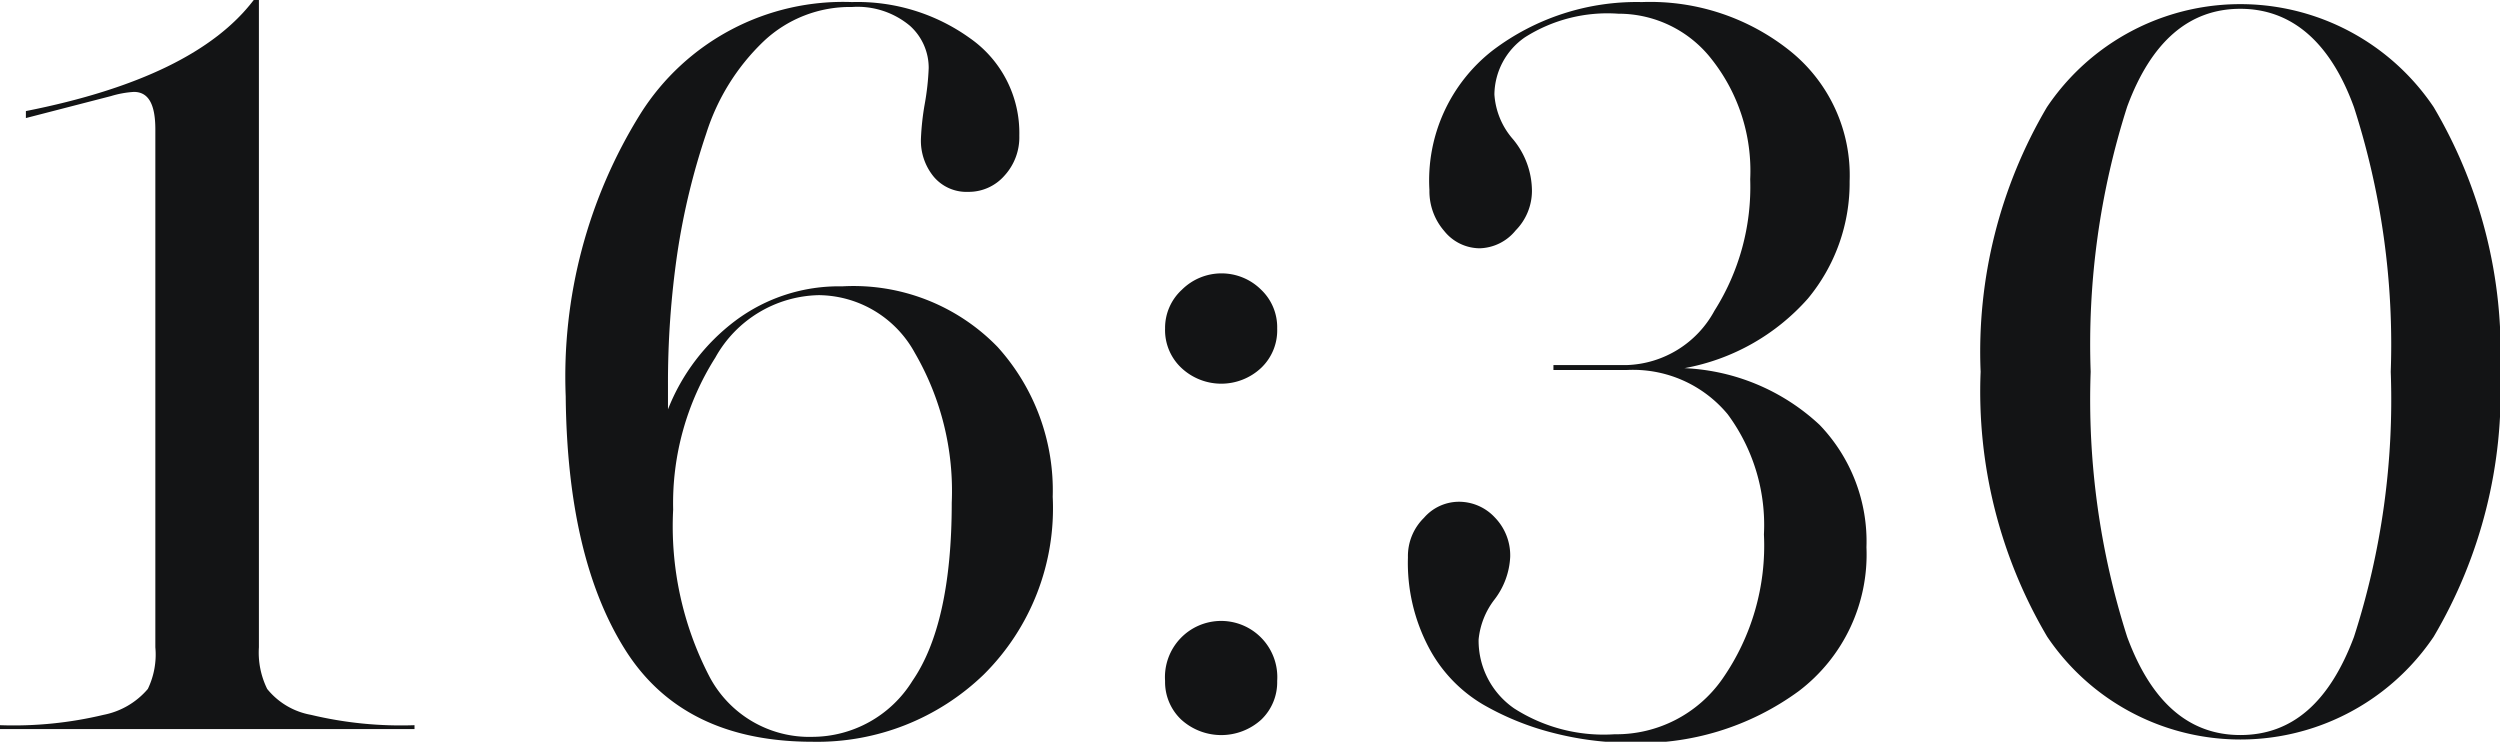 <?xml version="1.0" encoding="UTF-8"?> <svg xmlns="http://www.w3.org/2000/svg" viewBox="0 0 96.56 28.65"> <defs> <style>.cls-1{fill:#131415;}</style> </defs> <g id="Слой_2" data-name="Слой 2"> <g id="Слой_1-2" data-name="Слой 1"> <path class="cls-1" d="M10,0V25a3.18,3.18,0,0,0,.32,1.61,2.81,2.81,0,0,0,1.69,1,14.93,14.93,0,0,0,4,.4v.15H0v-.15a14.93,14.93,0,0,0,4-.4,3,3,0,0,0,1.71-1A3.06,3.06,0,0,0,6,25V5c0-1-.28-1.45-.83-1.45a3.82,3.82,0,0,0-.88.16L1,4.56V4.29Q7.52,3,9.8,0Z"></path> <path class="cls-1" d="M39.37,5.24a2.19,2.19,0,0,1-.57,1.54,1.83,1.83,0,0,1-1.41.63,1.65,1.65,0,0,1-1.33-.59,2.19,2.19,0,0,1-.49-1.46A10.07,10.07,0,0,1,35.72,4a10,10,0,0,0,.15-1.37A2.18,2.18,0,0,0,35.15,1,3.15,3.15,0,0,0,32.91.27,4.86,4.86,0,0,0,29.49,1.6a8.45,8.45,0,0,0-2.21,3.55,26.86,26.86,0,0,0-1.12,4.64,34.53,34.53,0,0,0-.36,5.11c0,.12,0,.29,0,.49s0,.34,0,.42a7.89,7.89,0,0,1,2.6-3.42,6.67,6.67,0,0,1,4.13-1.33,7.75,7.75,0,0,1,6,2.34,8.26,8.26,0,0,1,2.13,5.79A9.05,9.05,0,0,1,38,26.05a9.26,9.26,0,0,1-6.61,2.6q-5,0-7.24-3.55t-2.3-9.79A19.19,19.19,0,0,1,24.74,4.39,9.25,9.25,0,0,1,32.91.08a7.44,7.44,0,0,1,4.56,1.4A4.46,4.46,0,0,1,39.37,5.24Zm-8,23.22a4.56,4.56,0,0,0,3.87-2.16c1-1.45,1.52-3.74,1.52-6.88a10.62,10.62,0,0,0-1.42-5.78,4.27,4.27,0,0,0-3.71-2.24,4.68,4.68,0,0,0-4,2.41A10.52,10.52,0,0,0,26,19.68a12.6,12.6,0,0,0,1.39,6.43A4.36,4.36,0,0,0,31.39,28.46Z"></path> <path class="cls-1" d="M45,12.69a2,2,0,0,1,.65-1.5,2.17,2.17,0,0,1,3.06,0,2,2,0,0,1,.62,1.5,2,2,0,0,1-.62,1.52,2.25,2.25,0,0,1-3.08,0A2,2,0,0,1,45,12.69ZM45,26.3a2.17,2.17,0,1,1,4.33,0,2,2,0,0,1-.62,1.5,2.3,2.3,0,0,1-3.08,0A2,2,0,0,1,45,26.3Z"></path> <path class="cls-1" d="M56.32,19.38a1.89,1.89,0,0,1,1.42.61,2.1,2.1,0,0,1,.59,1.52,2.93,2.93,0,0,1-.61,1.65,3,3,0,0,0-.61,1.54,3.18,3.18,0,0,0,1.37,2.66,6.4,6.4,0,0,0,3.88,1,5,5,0,0,0,4.16-2.13,9,9,0,0,0,1.61-5.59A7.19,7.19,0,0,0,66.73,16a4.75,4.75,0,0,0-3.88-1.71H60v-.19h2.85A4,4,0,0,0,66.22,12,8.94,8.94,0,0,0,67.6,6.92,6.94,6.94,0,0,0,66.12,2.3,4.55,4.55,0,0,0,62.51.53a5.94,5.94,0,0,0-3.61.91,2.72,2.72,0,0,0-1.18,2.21,2.91,2.91,0,0,0,.72,1.73,3.14,3.14,0,0,1,.73,2,2.18,2.18,0,0,1-.63,1.52,1.85,1.85,0,0,1-1.39.69,1.77,1.77,0,0,1-1.37-.67,2.34,2.34,0,0,1-.57-1.58,6.36,6.36,0,0,1,2.44-5.39A9.21,9.21,0,0,1,63.42.08,8.64,8.64,0,0,1,69.18,2a6.16,6.16,0,0,1,2.26,5,7,7,0,0,1-1.61,4.53,8.36,8.36,0,0,1-4.77,2.69,8.17,8.17,0,0,1,5.22,2.19,6.5,6.5,0,0,1,1.81,4.73,6.62,6.62,0,0,1-2.61,5.55,10.39,10.39,0,0,1-6.55,2A12.08,12.08,0,0,1,60,28.31a10.64,10.64,0,0,1-2.72-1.1A5.57,5.57,0,0,1,55.18,25a7,7,0,0,1-.8-3.47A2.07,2.07,0,0,1,55,20,1.79,1.79,0,0,1,56.32,19.38Z"></path> <path class="cls-1" d="M94,4.14a18.59,18.59,0,0,1,2.57,10.22A18.61,18.61,0,0,1,94,24.59a9,9,0,0,1-14.93,0,18.61,18.61,0,0,1-2.57-10.23A18.59,18.59,0,0,1,79.06,4.14,9,9,0,0,1,94,4.14ZM92.34,14.36A29.89,29.89,0,0,0,90.92,4.14C90,1.61,88.5.34,86.53.34S83.09,1.6,82.16,4.12a30.14,30.14,0,0,0-1.41,10.24A30.1,30.1,0,0,0,82.16,24.6q1.4,3.79,4.37,3.79c2,0,3.44-1.26,4.39-3.79A29.82,29.82,0,0,0,92.34,14.36Z"></path> </g> </g> </svg> 